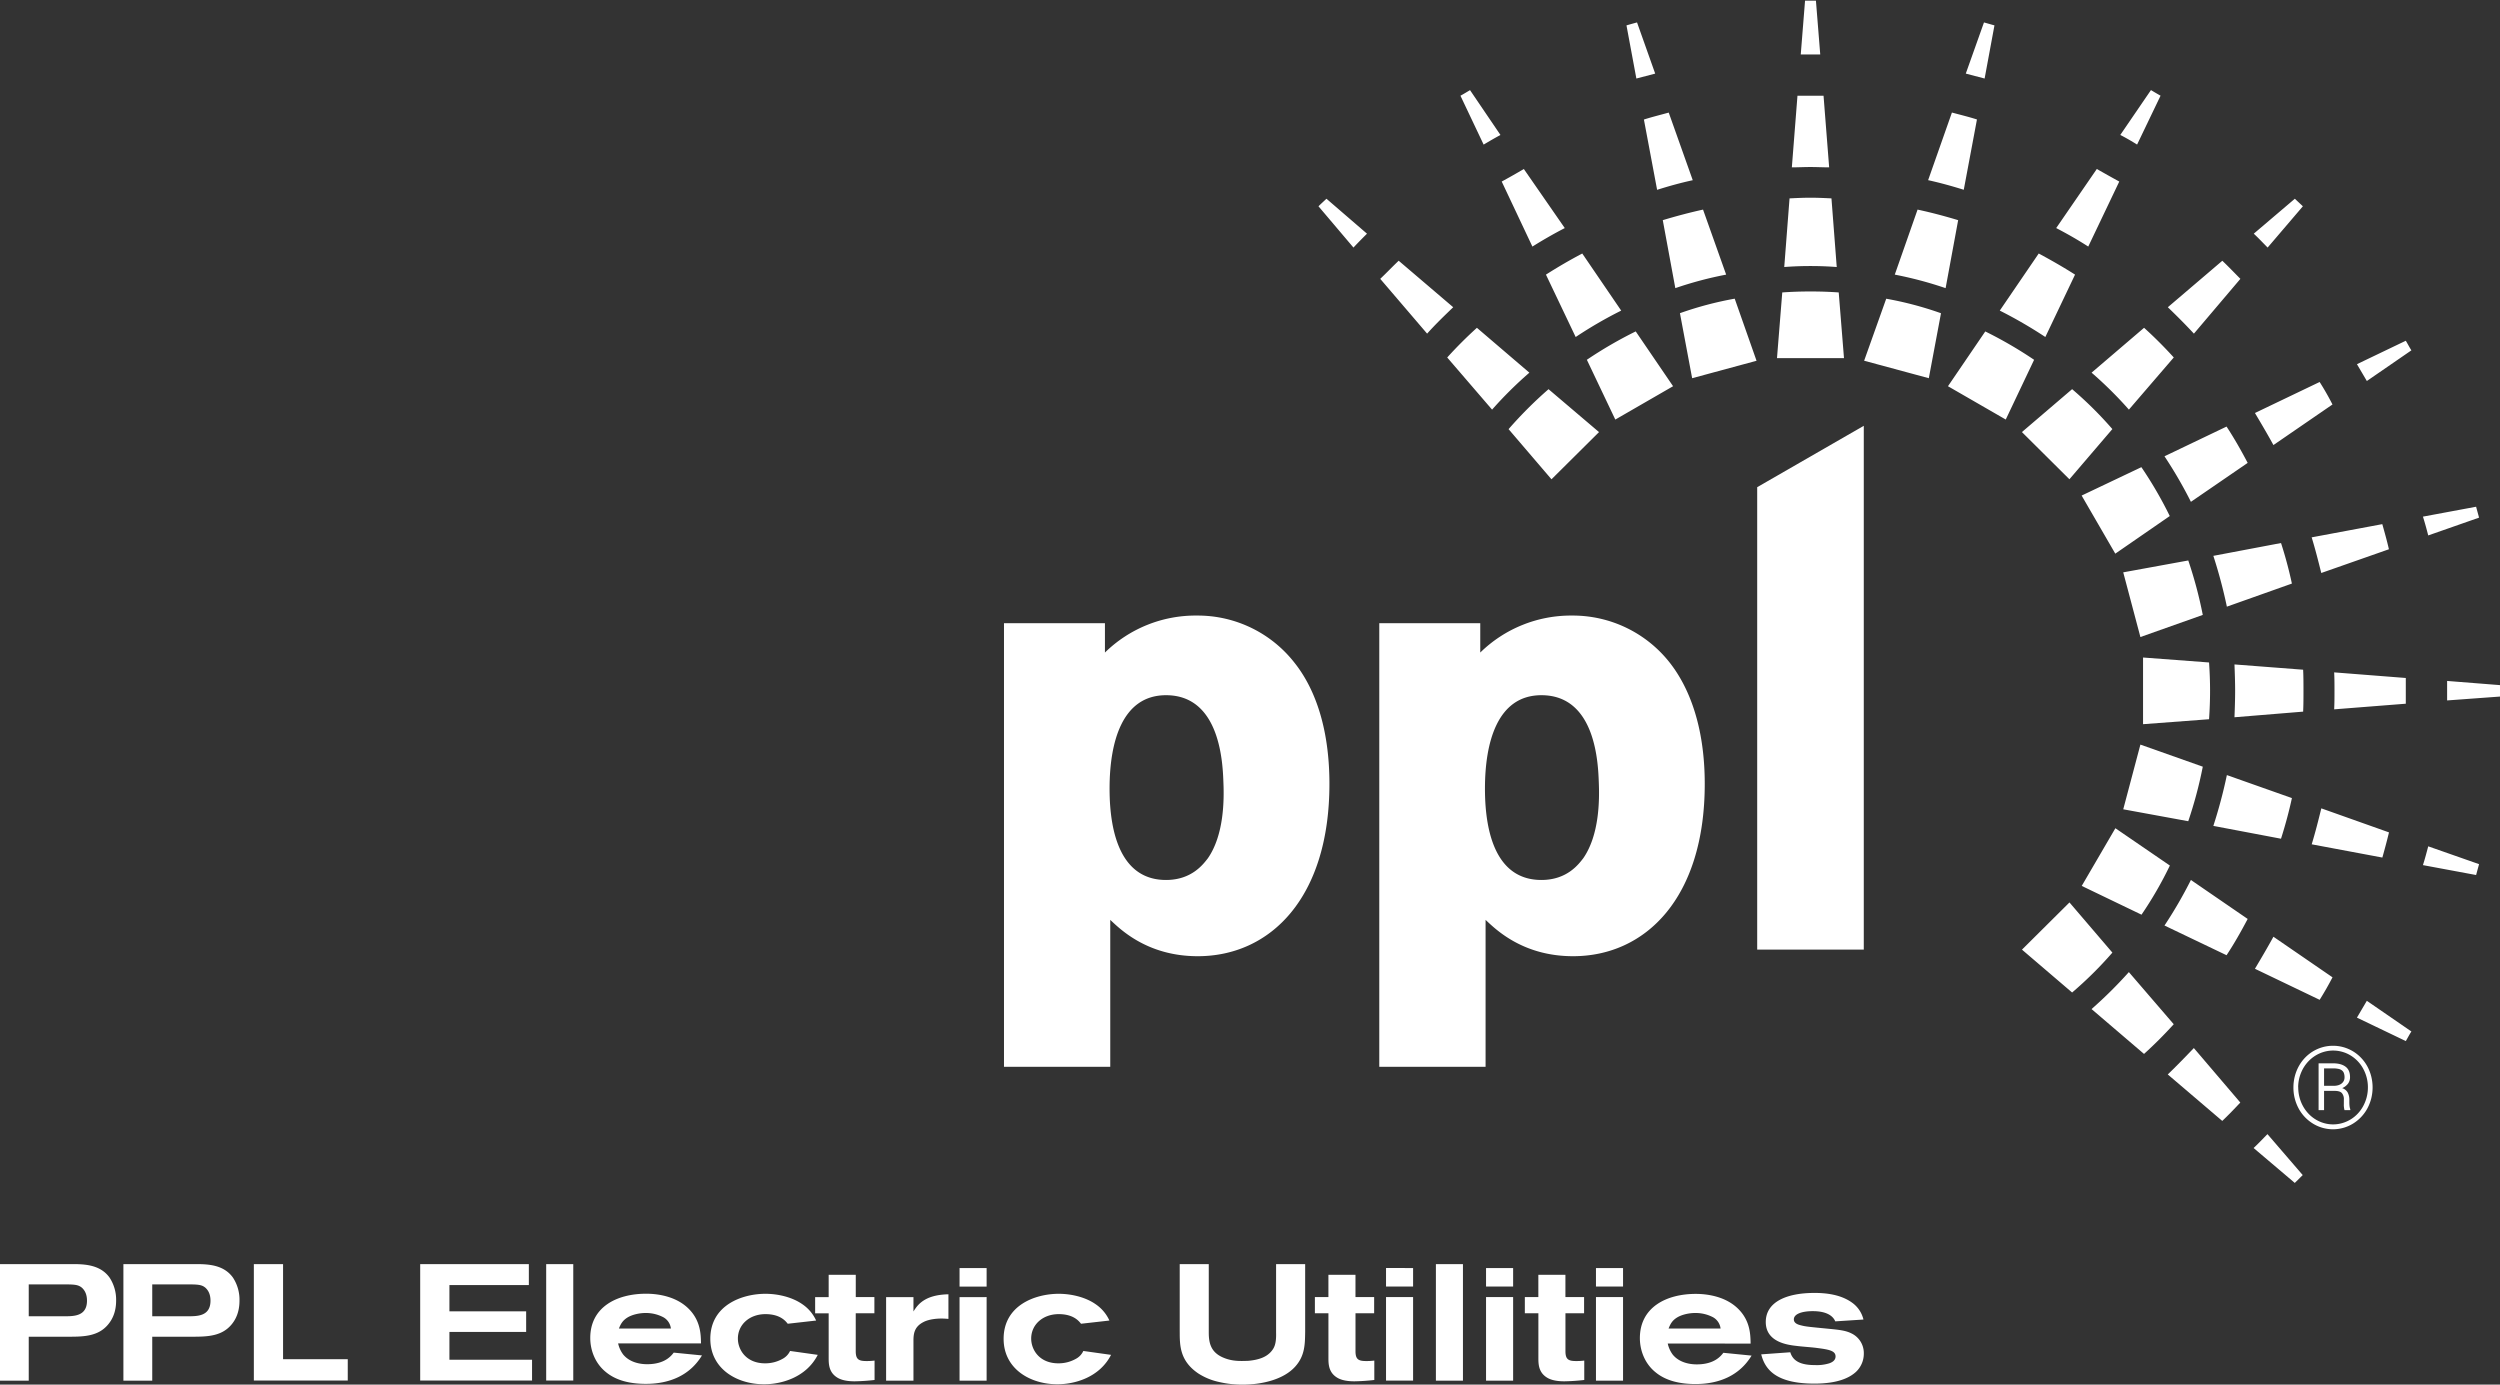 <svg id="Layer_1" data-name="Layer 1" xmlns="http://www.w3.org/2000/svg" viewBox="0 0 1560 864"><rect x="0" y="0" width="1560" height="864" fill="#333333" stroke="none"/><defs><style>.cls-1,.cls-2{fill:#fff;}.cls-1{fill-rule:evenodd;}</style></defs><path class="cls-1" d="M923.67,388.86h-63V665.69H927V574c6.39,6,23.27,22.67,54.58,22.67,45.32,0,82.18-36.45,82.18-107.52,0-36.45-10.09-60.55-21.62-75.37a76.91,76.91,0,0,0-61-29.67,80.83,80.83,0,0,0-57.46,23.08V388.86Zm74,99.89c.4,10.31.4,32.15-9.69,46.76-2.88,3.72-10.09,13.59-26.15,13.59-27.6,0-35.22-28.2-35.22-57,0-28.64,7.62-58.29,35.22-58.29,34.2,0,35.43,43.25,35.84,55ZM689.49,388.86h-63V665.69h66.31V574c6.39,6,23.27,22.67,54.59,22.67,45.31,0,82.17-36.45,82.17-107.52,0-36.45-9.88-60.55-21.62-75.37a76.59,76.59,0,0,0-61-29.67,80.79,80.79,0,0,0-57.46,23.08V388.86Zm73.94,99.89c.41,10.31.41,32.15-9.68,46.76-2.88,3.72-10.09,13.59-26.15,13.59-27.61,0-35.23-28.2-35.23-57,0-28.64,7.62-58.29,35.23-58.29,34.19,0,35.42,43.25,35.83,55ZM1096.49,304V592.57H1163V265.7L1096.49,304Z"/><path class="cls-1" d="M1337.88,657.66l-32.75-28a274.1,274.1,0,0,0,23.28-23.07l28,32.53q-9,9.9-18.55,18.55Zm48.81,41.8-34-29c5.56-5.35,10.92-10.9,16.27-16.47l29,34c-3.7,3.91-7.41,7.81-11.32,11.52ZM1432,738.19l-25.75-21.83c3.1-2.89,5.78-5.78,8.65-8.66l22,25.55c-1.65,1.63-3.3,3.29-5,4.94Zm-95.77-167.46L1299,552.81l21-36,34,23.29a236.56,236.56,0,0,1-17.71,30.68Zm53.14,25.33-38.73-18.53a275.64,275.64,0,0,0,16.49-28.43l35.42,24.32c-4.12,7.83-8.45,15.46-13.18,22.64Zm58.08,27.82-40.37-19.36c3.92-6.6,7.82-13.2,11.54-20l36.87,25.33c-2.47,4.74-5.15,9.46-8,14Zm53.77,25.75L1470.73,635c2.06-3.5,4.12-7,6.18-10.5l27.81,19.15c-1.24,1.86-2.27,3.9-3.5,6ZM1365.48,512.44,1324.9,505l10.71-40.37,38.93,13.78a264.89,264.89,0,0,1-9.06,34Zm57.88,10.92-42.23-8a310.31,310.31,0,0,0,8.44-31.71L1430.15,498c-1.86,8.64-4.12,16.89-6.79,25.33Zm63.22,11.75-44.08-8.26c2.26-7.4,4.13-14.81,6-22.44l42.23,15c-1.24,5.14-2.68,10.51-4.13,15.66Zm58.51,10.9-33.18-6.18c1.24-3.89,2.27-7.81,3.3-11.73l31.73,11.13c-.63,2.26-1.24,4.52-1.85,6.78ZM1378.45,448.8l-41.19,3.09v-41.6l41.19,3.09c.41,6,.63,11.74.63,17.71s-.22,11.74-.63,17.71Zm58.71-4.74-42.85,3.51c.21-5.57.41-10.92.41-16.48s-.2-10.91-.41-16.48l42.85,3.29c.21,4.55.21,8.86.21,13.19s0,8.65-.21,13Zm64.06-4.94-44.7,3.51c.2-3.92.2-7.63.2-11.54s0-7.82-.2-11.53l44.7,3.5v16.06Zm59.52-4.52L1527,437.07V424.91l33.78,2.67v7Zm-186.2-50.89-38.93,13.8-10.71-40.37,40.58-7.41a266.05,266.05,0,0,1,9.06,34Zm55.61-19.56-40.58,14.41a311,311,0,0,0-8.44-31.71l42.23-8a257.4,257.4,0,0,1,6.79,25.33Zm60.56-21.42-42.23,14.82c-1.85-7.41-3.72-14.82-6-22.24l44.08-8.24c1.45,5.16,2.89,10.3,4.13,15.66ZM1546.94,323l-31.73,11.11c-1-3.9-2.06-7.82-3.3-11.73l33.18-6.18c.61,2.26,1.22,4.53,1.85,6.8Zm-193-1-34,23.48-21-36.25,37.28-17.72a248.37,248.37,0,0,1,17.71,30.49Zm48.61-33.16-35.42,24.3a274.44,274.44,0,0,0-16.49-28.42l38.73-18.54c4.73,7.2,9.06,14.82,13.18,22.66Zm52.94-36.46-36.87,25.33c-3.72-6.8-7.62-13.39-11.54-20l40.37-19.35c2.89,4.52,5.57,9.26,8,14Zm49.23-33.78-27.81,19.15-6.18-10.5,30.49-14.63c1.23,2.07,2.26,4.13,3.5,6ZM1318.1,267.76l-26.78,31.3-29.64-29.45L1293,242.83a238.51,238.51,0,0,1,25.13,24.93Zm38.33-44.7-28,32.54a244.79,244.79,0,0,0-23.28-23.06l32.75-28q9.57,8.64,18.55,18.53ZM1398,174l-29,34.19c-5.35-5.77-10.71-11.12-16.27-16.48l34-29c3.91,3.71,7.62,7.62,11.32,11.33ZM1437,128.72l-22,25.76c-2.87-2.89-5.55-5.78-8.65-8.66L1432,124c1.65,1.64,3.3,3.09,5,4.73ZM1269.29,224.5l-17.7,37.29L1215.53,241l23.28-34.18a259.4,259.4,0,0,1,30.48,17.7Zm25.54-53.14-18.54,38.93a282.6,282.6,0,0,0-28.43-16.48l24.31-35.63c7.62,4.12,15.24,8.44,22.66,13.18Zm27.6-58.08-19.36,40.58c-6.39-4.13-13.18-8-20-11.55l25.34-36.86c4.74,2.68,9.48,5.36,14,7.83Zm25.75-53.55-14.63,30.48c-3.3-2.06-6.79-4.11-10.49-6l19.14-28c2.06,1.24,4.13,2.47,6,3.5Zm-137,135.73L1203.58,236l-40.36-10.91L1177,186.4a214.54,214.54,0,0,1,34.19,9.06Zm10.71-58.08-7.83,42.42a240.18,240.18,0,0,0-31.72-8.44l14.22-40.57c8.65,1.85,17.08,4.11,25.33,6.59Zm11.73-62.82-8.23,43.86c-7.22-2.26-14.62-4.32-22.24-6L1218,70.23c5.35,1.44,10.51,2.68,15.65,4.33Zm10.92-58.71L1238.4,49l-11.75-3.08L1238,14c2.26.62,4.33,1.24,6.59,1.85Zm-278.25,227,31.5,26.78-29.66,29.45-26.78-31.3a257.4,257.4,0,0,1,24.94-24.93Zm-44.7-38.3,32.74,28a244.69,244.69,0,0,0-23.27,23.06l-28-32.54a259.24,259.24,0,0,1,18.54-18.53ZM872.8,162.71l34,29c-5.56,5.36-11.13,10.71-16.28,16.48L861.27,174c3.92-3.71,7.62-7.62,11.53-11.33ZM827.7,124,853,145.82c-2.88,2.88-5.76,5.77-8.44,8.66l-21.83-25.76c1.65-1.64,3.29-3.09,5-4.73Zm193,82.81L1044,241l-36.05,20.81L990.2,224.5a260.35,260.35,0,0,1,30.49-17.7Zm-33.37-48.62,24.3,35.63a260.81,260.81,0,0,0-28.41,16.48l-18.55-38.93c7.42-4.74,14.84-9.06,22.66-13.18Zm-36.45-52.73,25.54,36.86c-6.81,3.51-13.61,7.42-20.2,11.55l-19.15-40.58c4.53-2.47,9.27-5.15,13.81-7.83ZM917.29,56.23l19,28c-3.5,1.86-7,3.91-10.5,6L911.32,59.73c1.85-1,3.91-2.26,6-3.5ZM1082.47,186.4l13.61,38.72L1055.9,236l-7.62-40.57a214.82,214.82,0,0,1,34.19-9.06Zm-19.77-55.61,14.42,40.57a232.22,232.22,0,0,0-31.72,8.44l-7.83-42.42c8.24-2.48,16.69-4.74,25.13-6.59Zm-21.42-60.56,15,42.22c-7.62,1.65-15,3.71-22.24,6l-8.24-43.86c5.14-1.65,10.3-2.89,15.44-4.33ZM1021.51,14l11.33,31.93L1021.09,49l-6.17-33.16c2.06-.61,4.33-1.23,6.59-1.85Zm125.85,168.48,3.29,41h-41.81l3.29-41c5.77-.41,11.75-.61,17.52-.61,6,0,11.94.2,17.71.61Zm-4.53-58.69,3.29,42.83c-5.35-.41-10.92-.62-16.47-.62-5.36,0-10.92.21-16.28.62l3.3-42.83c4.33-.21,8.64-.42,13-.42,4.52,0,8.85.21,13.18.42Zm-4.94-64.06,3.5,44.7c-3.92,0-7.83-.21-11.74-.21-3.71,0-7.63.21-11.54.21l3.51-44.7h16.27ZM1133.14.41,1135.83,34h-12.16L1126.35.41h6.79ZM1293,619.33l-31.29-26.76,29.64-29.45,26.78,31.31a239.19,239.19,0,0,1-25.13,24.9Z"/><path class="cls-1" d="M0,861.52H17.93V834.11H43.36c9.38,0,18.13-.42,24.1-7.63,2.68-3.18,5-7.9,5-14.87a25.15,25.15,0,0,0-4-14.26c-5.77-8.24-15.76-8.55-23.48-8.55H0v72.72Zm17.93-60.06H38.42c7.62,0,10.3,0,12.78,2.16,1.74,1.63,3.08,4.09,3.08,8,0,9.63-8,9.73-13.9,9.73H17.93V801.46ZM77,861.52H95V834.11H120.4c9.37,0,18.12-.42,24.09-7.63,2.68-3.18,4.95-7.9,4.95-14.87a25.14,25.14,0,0,0-4-14.26c-5.77-8.24-15.76-8.55-23.48-8.55H77v72.72ZM95,801.46h20.5c7.62,0,10.29,0,12.76,2.16,1.75,1.63,3.09,4.09,3.09,8,0,9.63-8,9.73-13.9,9.73H95V801.46Zm63.44,60H217V848.12H176.63V788.8H158.4v72.7Zm103.8,0H332v-13H280.44V831.13h47.88V818.27H280.44v-16.4H330V788.8H262.2v72.7Zm78.58,0h16.9V788.8h-16.9v72.72Zm96.61-23.18c-.11-5.37-.21-13.7-7.11-21-7.93-8.46-20-10-27.09-10-18.54,0-34.91,8.45-34.91,27.61,0,7.41,2.89,15.75,9.78,21.3,6.91,5.7,16.07,7.34,24.92,7.34,14.63,0,27.4-5.17,35-17.74l-17.61-1.75c-1.54,2-5.56,7.23-16.58,7.23-5.56,0-11.33-1.66-14.93-6a18.2,18.2,0,0,1-3.2-7ZM386.2,829c1-2.48,2.06-4.74,5.05-6.69s7.62-3,11.63-3A23.37,23.37,0,0,1,414,822a9.27,9.27,0,0,1,4.64,7ZM493,843a10.65,10.65,0,0,1-4.75,4.95,21.88,21.88,0,0,1-10.81,2.77c-12,0-17-8.64-17-15.44,0-8.77,7.31-15.26,17.2-15.26,9,0,12.46,4.14,13.9,6l17.72-2a24.51,24.51,0,0,0-8.45-10.09c-6.9-4.86-16.06-6.6-23.17-6.6-14.62,0-34.4,7.11-34.4,28.1,0,18.55,16.27,28.35,33.58,28.35,10.8,0,26.26-4.25,33.46-18.35L493,843Zm24.09-33.58h-8.44v10.09h8.44V847.4c0,3.92.11,9.47,6.18,12.67,2.88,1.45,6.49,1.87,10.09,1.87a122.56,122.56,0,0,0,12.37-.84V849a37.82,37.82,0,0,1-5.16.29c-4.83,0-6.59-1.12-6.59-6.18V819.48h11.64V809.39H534v-13.9H517.09v13.9Zm52.95,0H552.93v52.13H570V836.37c0-4.52.81-8.55,6.07-11.32,4-2.17,9.87-2.28,11.31-2.28,1.76,0,3,.11,4.44.22V807.64c-15.14.31-19.36,6.8-21.82,10.72v-9Zm28.72-18.13v11.55h16.89V791.26Zm0,18.13v52.13h16.89V809.39ZM676,843a10.57,10.57,0,0,1-4.73,4.95,21.9,21.9,0,0,1-10.81,2.77c-12.05,0-17-8.64-17-15.44,0-8.77,7.31-15.26,17.19-15.26,9,0,12.46,4.14,13.91,6l17.71-2a24.51,24.51,0,0,0-8.45-10.09c-6.89-4.86-16.06-6.6-23.17-6.6-14.62,0-34.39,7.11-34.39,28.1,0,18.55,16.27,28.35,33.57,28.35,10.81,0,26.25-4.25,33.47-18.35L676,843Zm60.15-12c0,8.66.1,18.22,11.54,26a38.92,38.92,0,0,0,12.56,5.26A63.7,63.7,0,0,0,775.58,864c11,0,25-2.81,32.55-11.16,6.18-6.78,6.18-14.1,6.29-21.82V788.8H796.28v42.85c.21,7.3-1.33,9.67-3.09,11.73-2.88,3.29-7.31,5.14-14.21,5.77-5.36.2-10.6.4-16.48-2.37-6.9-3.29-8.23-8.75-8.23-15.24V788.8H736.14V831Zm92.79-21.63h-8.45v10.09h8.45V847.4c0,3.92.11,9.47,6.18,12.67,2.88,1.45,6.48,1.87,10.1,1.87a122.36,122.36,0,0,0,12.35-.84V849a37.46,37.46,0,0,1-5.15.29c-4.84,0-6.59-1.12-6.59-6.18V819.48h11.64V809.39H845.82v-13.9H828.93v13.9Zm35.94-18.13v11.55h16.89V791.26Zm0,18.13v52.13h16.89V809.39ZM896,861.52h16.88V788.8H896v72.72Zm31.29-70.26v11.55h16.9V791.26Zm0,18.13v52.13h16.9V809.39Zm32.66,0h-8.45v10.09h8.45V847.4c0,3.92.1,9.47,6.17,12.67,2.89,1.45,6.49,1.87,10.1,1.87a122.36,122.36,0,0,0,12.36-.84V849a37.82,37.82,0,0,1-5.16.29c-4.83,0-6.58-1.12-6.58-6.18V819.48h11.63V809.39H976.82v-13.9H959.93v13.9Zm35.93-18.13v11.55h16.9V791.26Zm0,18.13v52.13h16.9V809.39Zm96.5,29c-.1-5.37-.2-13.7-7.1-21-7.93-8.46-20-10-27.09-10-18.53,0-34.91,8.45-34.91,27.61,0,7.41,2.89,15.75,9.78,21.3,6.91,5.7,16.07,7.34,24.92,7.34,14.62,0,27.4-5.17,35-17.74l-17.61-1.75c-1.54,2-5.56,7.23-16.58,7.23-5.55,0-11.33-1.66-14.93-6a18.16,18.16,0,0,1-3.19-7ZM1041.19,829c1-2.48,2-4.74,5-6.69s7.61-3,11.64-3A23.4,23.4,0,0,1,1069,822a9.33,9.33,0,0,1,4.64,7ZM1099,845.12c2.37,9.38,9.17,18.26,33.16,18.26,14.73,0,22-3.74,25.86-7.23a15.58,15.58,0,0,0,5-11.54,13.6,13.6,0,0,0-7.93-12.67c-3.5-1.74-7.93-2.15-11.84-2.57-14.72-1.44-16.37-1.55-19.47-2.37-2.36-.52-4.42-1.55-4.42-3.7,0-3.31,4.83-5.14,11.84-5.14,8.13,0,12.46,2.66,14,6.37l17.6-1.14a18.11,18.11,0,0,0-7.2-10.6c-7.72-5.55-18-6-23.39-6-17.5,0-30.37,5.67-30.37,18.13,0,12.68,13.8,14.32,19.26,14.94,4.11.52,8.23.72,12.36,1.23,7.83,1,11.93,1.75,11.93,5.35,0,2.89-3,3.92-3.8,4.23a26.17,26.17,0,0,1-9,1.14c-6.69,0-13.49-1.25-15.44-8L1099,845.12Z"/><path class="cls-2" d="M1431.1,678.51a27.49,27.49,0,0,1,.89-7,27,27,0,0,1,2.49-6.25,25,25,0,0,1,3.86-5.24,24.61,24.61,0,0,1,5-4,25,25,0,0,1,5.9-2.56,24.36,24.36,0,0,1,13.12,0,24.86,24.86,0,0,1,5.9,2.56,24.34,24.34,0,0,1,5,4,25,25,0,0,1,3.87,5.24,27.44,27.44,0,0,1,2.48,6.25,28.33,28.33,0,0,1,0,14.09,27.78,27.78,0,0,1-2.48,6.27,25.28,25.28,0,0,1-8.88,9.29,23.88,23.88,0,0,1-24.92,0,25.51,25.51,0,0,1-5-4,25,25,0,0,1-3.86-5.25,27.51,27.51,0,0,1-3.38-13.32Zm3,0a24,24,0,0,0,.79,6.22,23.65,23.65,0,0,0,2.21,5.55,22.52,22.52,0,0,0,3.41,4.66,21.41,21.41,0,0,0,9.58,5.86,20.64,20.64,0,0,0,11.52,0,21.37,21.37,0,0,0,9.59-5.86,22.43,22.43,0,0,0,3.39-4.66,25,25,0,0,0,2.2-5.55,24.48,24.48,0,0,0,.78-6.22,24.19,24.19,0,0,0-.78-6.19,24.76,24.76,0,0,0-2.2-5.52,22,22,0,0,0-7.79-8.18,21.13,21.13,0,0,0-5.19-2.27,20.89,20.89,0,0,0-14.2,1,21.93,21.93,0,0,0-6.9,4.85,22.94,22.94,0,0,0-4.69,7.3A23.77,23.77,0,0,0,1434.06,678.51Zm16.12,2.2v12h-3.42v-29.2h9c3.41,0,6,.72,7.87,2.14s2.75,3.59,2.75,6.5a6.69,6.69,0,0,1-1.27,4.07,9.21,9.21,0,0,1-3.64,2.78,6,6,0,0,1,3.48,2.8,9.44,9.44,0,0,1,1,4.37v1.57a21.31,21.31,0,0,0,.13,2.47,8.48,8.48,0,0,0,.46,1.95v.55H1463a5.23,5.23,0,0,1-.28-1.15c-.07-.46-.12-.94-.16-1.42s0-.95,0-1.39V686.2a5.79,5.79,0,0,0-1.29-4.19c-.86-.87-2.34-1.3-4.45-1.3Zm0-3.17h6.29a8.85,8.85,0,0,0,2.48-.35,6.28,6.28,0,0,0,2.07-1,5.09,5.09,0,0,0,1.41-1.65,4.88,4.88,0,0,0,.52-2.3,7.61,7.61,0,0,0-.37-2.52,3.7,3.7,0,0,0-1.2-1.74,5.41,5.41,0,0,0-2.23-1,15.67,15.67,0,0,0-3.41-.31h-5.56Z"/></svg>